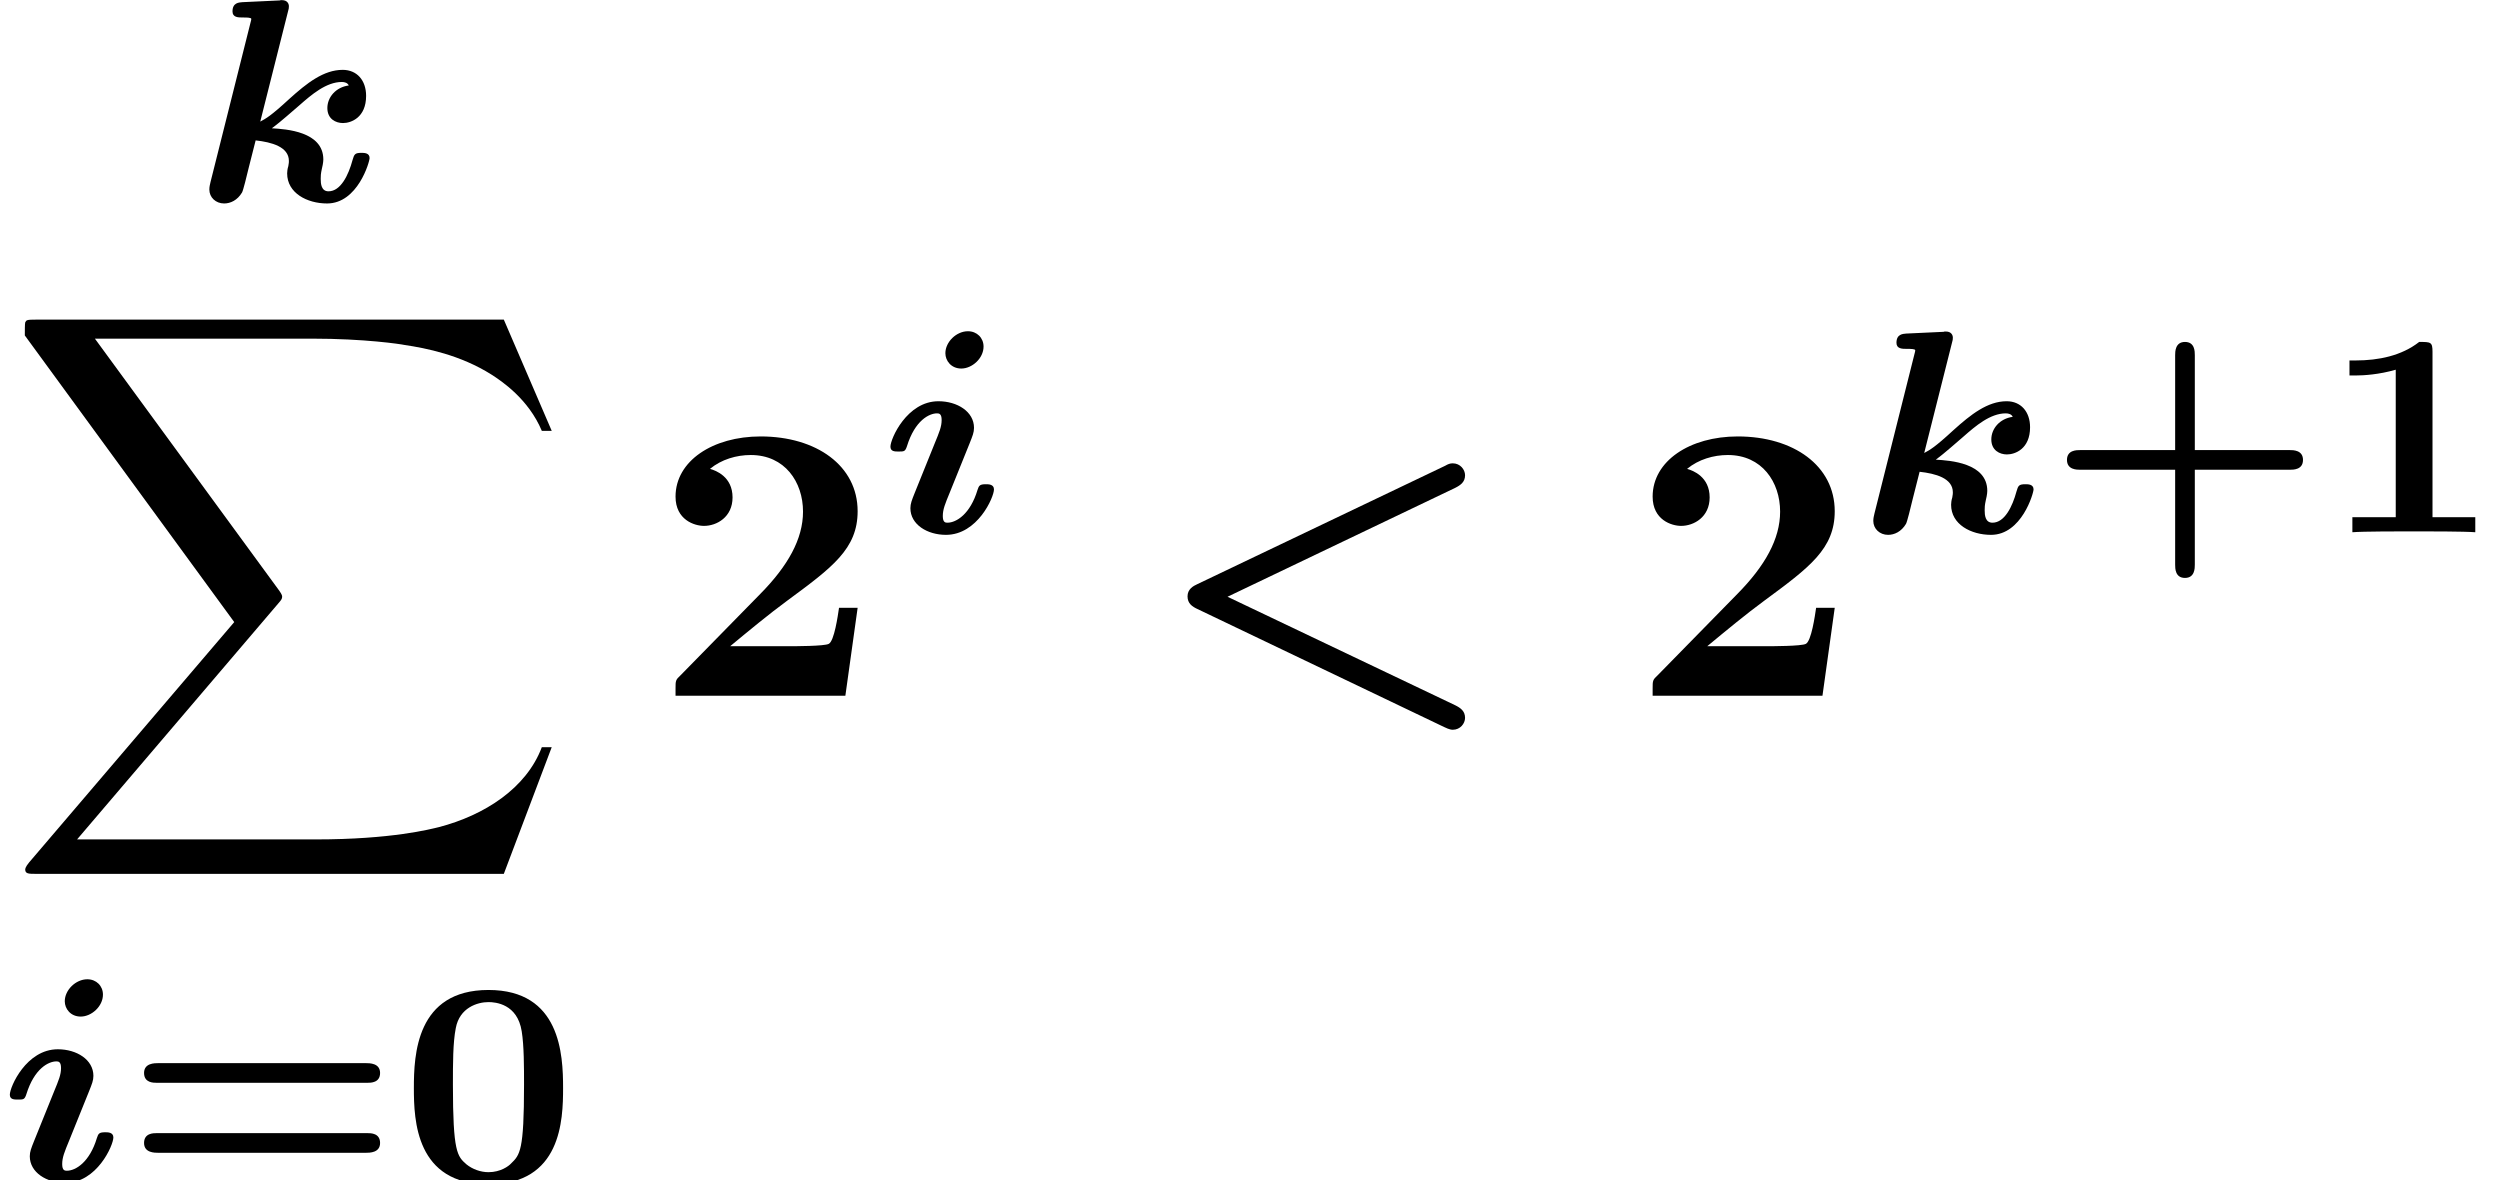 <?xml version='1.0' encoding='UTF-8'?>
<!-- This file was generated by dvisvgm 2.6.3 -->
<svg version='1.1' xmlns='http://www.w3.org/2000/svg' xmlns:xlink='http://www.w3.org/1999/xlink' width='68.893pt' height='32.524pt' viewBox='198.43 70.829 68.893 32.524'>
<defs>
<path id='g1-60' d='M8.422 -5.727C8.575 -5.804 8.695 -5.891 8.695 -6.076C8.695 -6.229 8.564 -6.404 8.356 -6.404C8.28 -6.404 8.225 -6.382 8.149 -6.338L1.32 -3.076C1.2 -3.022 1.047 -2.935 1.047 -2.738S1.178 -2.455 1.32 -2.389L8.116 0.862C8.269 0.938 8.335 0.938 8.356 0.938C8.564 0.938 8.695 0.764 8.695 0.611C8.695 0.425 8.575 0.338 8.422 0.262L2.149 -2.727L8.422 -5.727Z'/>
<path id='g3-50' d='M5.64 -2.422H5.127C5.095 -2.204 4.996 -1.505 4.844 -1.429C4.724 -1.364 3.905 -1.364 3.731 -1.364H2.127C2.64 -1.789 3.207 -2.258 3.698 -2.618C4.942 -3.535 5.64 -4.047 5.64 -5.084C5.64 -6.338 4.505 -7.145 2.967 -7.145C1.647 -7.145 0.622 -6.469 0.622 -5.487C0.622 -4.844 1.145 -4.68 1.407 -4.68C1.756 -4.68 2.193 -4.92 2.193 -5.465C2.193 -6.033 1.735 -6.207 1.571 -6.251C1.887 -6.513 2.302 -6.633 2.695 -6.633C3.633 -6.633 4.135 -5.891 4.135 -5.073C4.135 -4.32 3.72 -3.578 2.956 -2.804L0.764 -0.567C0.622 -0.436 0.622 -0.415 0.622 -0.196V0H5.302L5.64 -2.422Z'/>
<path id='g2-43' d='M4.065 -1.722H6.679C6.783 -1.722 7.046 -1.722 7.046 -1.993S6.775 -2.264 6.679 -2.264H4.065V-4.878C4.065 -4.981 4.065 -5.244 3.794 -5.244S3.523 -4.973 3.523 -4.878V-2.264H0.909C0.805 -2.264 0.542 -2.264 0.542 -1.993S0.813 -1.722 0.909 -1.722H3.523V0.893C3.523 0.996 3.523 1.259 3.794 1.259S4.065 0.988 4.065 0.893V-1.722Z'/>
<path id='g2-48' d='M4.495 -2.542C4.495 -3.467 4.423 -5.244 2.439 -5.244C0.446 -5.244 0.383 -3.451 0.383 -2.542C0.383 -1.65 0.438 0.112 2.439 0.112C4.447 0.112 4.495 -1.658 4.495 -2.542ZM2.439 -0.223C2.224 -0.223 2 -0.303 1.833 -0.438C1.578 -0.662 1.459 -0.773 1.459 -2.638C1.459 -3.212 1.459 -3.794 1.538 -4.192C1.642 -4.758 2.136 -4.91 2.439 -4.91C2.63 -4.91 3.236 -4.862 3.355 -4.105C3.419 -3.714 3.419 -3.1 3.419 -2.638C3.419 -0.813 3.308 -0.701 3.061 -0.462C2.997 -0.391 2.774 -0.223 2.439 -0.223Z'/>
<path id='g2-49' d='M3.021 -4.973C3.021 -5.244 2.973 -5.244 2.654 -5.244C2.168 -4.862 1.53 -4.734 0.909 -4.734H0.733V-4.32H0.909C1.116 -4.32 1.546 -4.344 2.008 -4.479V-0.414H0.813V0C1.1 -0.024 2.152 -0.024 2.511 -0.024S3.905 -0.024 4.2 0V-0.414H3.021V-4.973Z'/>
<path id='g2-61' d='M6.695 -2.686C6.791 -2.686 7.046 -2.686 7.046 -2.957S6.759 -3.228 6.647 -3.228H0.94C0.829 -3.228 0.542 -3.228 0.542 -2.957S0.797 -2.686 0.893 -2.686H6.695ZM6.647 -0.757C6.759 -0.757 7.046 -0.757 7.046 -1.028S6.791 -1.299 6.695 -1.299H0.893C0.797 -1.299 0.542 -1.299 0.542 -1.028S0.829 -0.757 0.94 -0.757H6.647Z'/>
<path id='g4-88' d='M13.811 15.273L15.131 11.782H14.858C14.433 12.916 13.276 13.658 12.022 13.985C11.793 14.04 10.724 14.324 8.629 14.324H2.051L7.604 7.811C7.68 7.724 7.702 7.691 7.702 7.636C7.702 7.615 7.702 7.582 7.625 7.473L2.542 0.524H8.52C9.982 0.524 10.975 0.676 11.073 0.698C11.662 0.785 12.611 0.971 13.473 1.516C13.745 1.691 14.487 2.182 14.858 3.065H15.131L13.811 0H0.916C0.665 0 0.655 0.011 0.622 0.076C0.611 0.109 0.611 0.316 0.611 0.436L6.382 8.335L0.731 14.956C0.622 15.087 0.622 15.142 0.622 15.153C0.622 15.273 0.72 15.273 0.916 15.273H13.811Z'/>
<path id='g0-105' d='M2.837 -5.117C2.837 -5.356 2.654 -5.539 2.407 -5.539C2.088 -5.539 1.785 -5.244 1.785 -4.933C1.785 -4.726 1.945 -4.511 2.224 -4.511C2.519 -4.511 2.837 -4.79 2.837 -5.117ZM0.94 -1.084C0.861 -0.885 0.821 -0.789 0.821 -0.662C0.821 -0.215 1.283 0.072 1.801 0.072C2.67 0.072 3.124 -0.964 3.124 -1.18C3.124 -1.323 2.973 -1.323 2.901 -1.323C2.726 -1.323 2.71 -1.283 2.67 -1.164C2.471 -0.502 2.088 -0.263 1.841 -0.263C1.785 -0.263 1.714 -0.271 1.714 -0.446C1.714 -0.63 1.777 -0.781 1.905 -1.092L2.455 -2.455C2.534 -2.654 2.574 -2.75 2.574 -2.877C2.574 -3.324 2.112 -3.61 1.594 -3.61C0.725 -3.61 0.271 -2.574 0.271 -2.359C0.271 -2.224 0.391 -2.224 0.494 -2.224C0.646 -2.224 0.677 -2.224 0.725 -2.367C0.948 -3.092 1.347 -3.276 1.554 -3.276C1.61 -3.276 1.682 -3.268 1.682 -3.092C1.682 -2.909 1.618 -2.758 1.49 -2.447L0.94 -1.084Z'/>
<path id='g0-107' d='M2.59 -5.189C2.622 -5.3 2.622 -5.316 2.622 -5.364C2.622 -5.428 2.582 -5.531 2.431 -5.531C2.391 -5.531 2.383 -5.531 2.367 -5.523L1.339 -5.475C1.243 -5.467 1.068 -5.46 1.068 -5.22C1.068 -5.053 1.227 -5.053 1.355 -5.053C1.459 -5.053 1.586 -5.053 1.586 -5.013C1.586 -4.997 1.578 -4.957 1.562 -4.902L0.462 -0.518C0.446 -0.446 0.43 -0.391 0.43 -0.311C0.43 -0.096 0.606 0.072 0.837 0.072C1.012 0.072 1.203 -0.016 1.331 -0.231C1.363 -0.287 1.459 -0.677 1.514 -0.909L1.706 -1.666C2.144 -1.618 2.622 -1.49 2.622 -1.1C2.622 -1.076 2.622 -1.036 2.606 -0.956C2.582 -0.885 2.574 -0.797 2.574 -0.757C2.574 -0.215 3.124 0.072 3.674 0.072C4.519 0.072 4.846 -1.076 4.846 -1.18C4.846 -1.323 4.694 -1.323 4.623 -1.323C4.439 -1.323 4.423 -1.283 4.376 -1.124C4.264 -0.709 4.049 -0.263 3.714 -0.263C3.515 -0.263 3.499 -0.47 3.499 -0.606C3.499 -0.677 3.499 -0.741 3.531 -0.885C3.571 -1.044 3.571 -1.132 3.571 -1.14C3.571 -1.913 2.542 -1.977 2.152 -2C2.287 -2.104 2.303 -2.104 2.917 -2.638C3.244 -2.925 3.65 -3.276 4.081 -3.276C4.16 -3.276 4.24 -3.252 4.272 -3.18C3.913 -3.132 3.682 -2.853 3.682 -2.558C3.682 -2.256 3.913 -2.144 4.113 -2.144C4.336 -2.144 4.75 -2.295 4.75 -2.893C4.75 -3.324 4.495 -3.61 4.105 -3.61C3.579 -3.61 3.116 -3.244 2.638 -2.813C2.12 -2.335 1.993 -2.271 1.833 -2.184L2.59 -5.189Z'/>
</defs>
<g id='page1'>
<use x='203.769' y='76.364' xlink:href='#g0-107'/>
<use x='198.503' y='79.637' xlink:href='#g4-88'/>
<use x='198.43' y='103.354' xlink:href='#g0-105'/>
<use x='201.858' y='103.354' xlink:href='#g2-61'/>
<use x='209.452' y='103.354' xlink:href='#g2-48'/>
<use x='216.424' y='90.001' xlink:href='#g3-50'/>
<use x='222.697' y='85.496' xlink:href='#g0-105'/>
<use x='230.108' y='90.001' xlink:href='#g1-60'/>
<use x='243.35' y='90.001' xlink:href='#g3-50'/>
<use x='249.623' y='85.496' xlink:href='#g0-107'/>
<use x='254.848' y='85.496' xlink:href='#g2-43'/>
<use x='262.442' y='85.496' xlink:href='#g2-49'/>
</g>
</svg><!--Rendered by QuickLaTeX.com-->